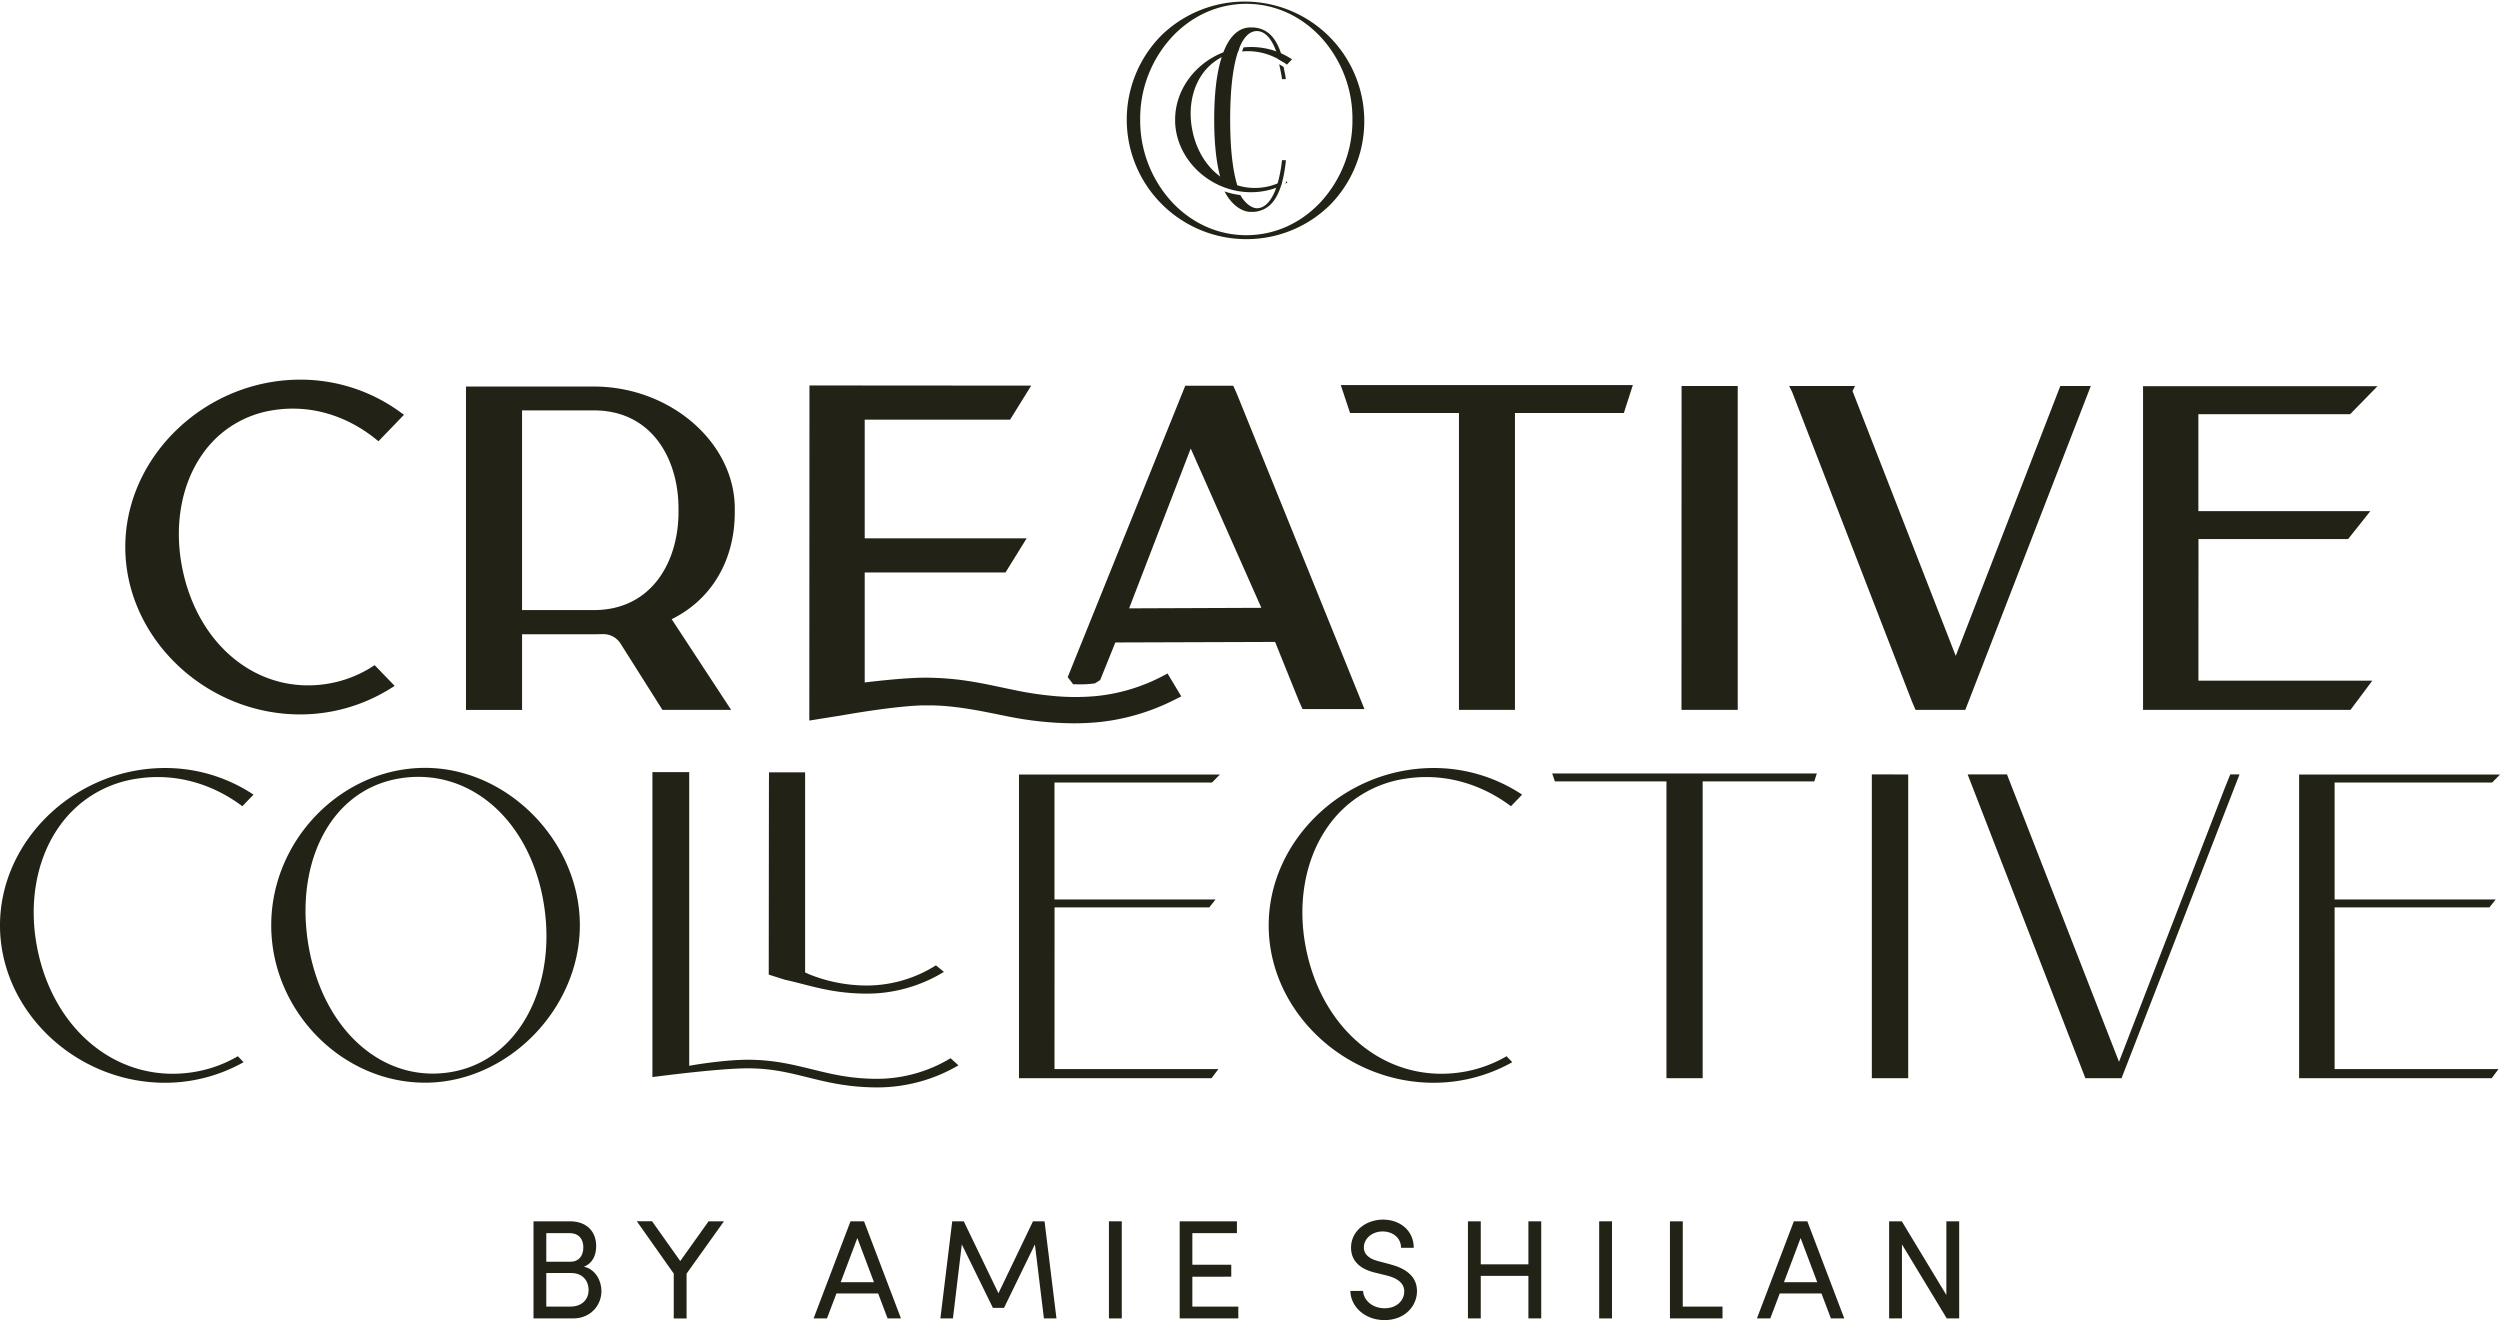 <svg xmlns="http://www.w3.org/2000/svg" viewBox="0 0 1528.49 807.11"><defs><style>.cls-1{fill:#222216;}</style></defs><g id="Layer_2" data-name="Layer 2"><g id="DESIGNED_BY_Kim_Zamorano" data-name="DESIGNED BY Kim Zamorano"><path class="cls-1" d="M229.06,406.68l12.24,12.67-2.76,1.72a104.26,104.26,0,0,1-55,15.73c-58,0-106.94-46.87-106.94-102.35s49-102.34,107-102.34a103.61,103.61,0,0,1,60.94,19.72L247,253.6l-15.6,16.17-1.85-1.48c-18.32-14.69-40.38-20.93-62.08-17.56a64.22,64.22,0,0,0-43.79,27.07C110.9,296,106.4,321,111.28,346.5c9.19,48,46.35,78.17,88.39,71.65a72.18,72.18,0,0,0,27.62-10.35Z"></path><path class="cls-1" d="M413.29,377.2l-2.62,1.37L447,434H405l-25.46-40.29a12.43,12.43,0,0,0-11.2-6c-1.84.05-3.7.07-5.27.07H319.19l0,46.26H284.9l0-197.72h78.12c46.73,0,86.22,34.19,86.22,74.65v2.15C449.28,341.37,436.16,364.75,413.29,377.2ZM363.05,250.91H319.18V373h43.87c35.77,0,51.78-30.06,51.78-59.86v-2.37C414.83,281,398.82,250.91,363.05,250.91Z"></path><path class="cls-1" d="M713.83,411.76l8.39,14L719.76,427a135.78,135.78,0,0,1-14,6.33,131.33,131.33,0,0,1-33.07,8.08,158.12,158.12,0,0,1-16.23.82A208.89,208.89,0,0,1,616.12,438l-2-.4c-15.93-3.26-31-6.34-46.24-6.34-.9,0-1.9,0-2.86,0-16.11.16-46,5.33-49.67,6l-.44.08-20.1,3.21.09-204.88,135.57.1L617.55,256.6H528.68v72.54h99L614.76,350H528.68v67.25c7-.85,24.91-2.86,36.17-2.92a174.9,174.9,0,0,1,28.66,2.28c6.61,1.06,13,2.42,19.26,3.74,2.52.53,5,1.06,7.5,1.56a202.26,202.26,0,0,0,25.18,3.72,139.68,139.68,0,0,0,24.88-.07,111.06,111.06,0,0,0,41.31-12.63Zm120.38,21.75H796.35l-2.19-4.92-14.57-36.12-97.67.33-9.28,23-3.18,2a63.38,63.38,0,0,1-11.39.57l-1.93,0-3.34-4.39,71.87-178.15H754l2.2,4.92ZM728,274.23l-37.67,97.71,80.86-.32Z"></path><path class="cls-1" d="M998.31,235.44l-5.49,17.07H926.24V434H892V252.51H825.42l-5.67-17.07Z"></path><path class="cls-1" d="M1062.44,236V434h-34.39l.06-198Z"></path><path class="cls-1" d="M1278.31,236l-76.72,198h-30.44l-2.1-4.87-73.32-189.41L1093.9,236l40.27,0-1.56,3.07L1195.73,401l63.94-165Z"></path><path class="cls-1" d="M1344.11,416.17h106.3L1437.09,434H1310.25V236.11l9.35,0h134l-16.76,17.14h-92.77l0,59.26H1449.2l-13.57,17.06h-91.49Z"></path><path class="cls-1" d="M145.42,645.78l3.51,3.64A98.09,98.09,0,0,1,100.88,662C46.2,662,0,618,0,565.8s46.2-96.24,100.87-96.24A97.52,97.52,0,0,1,155,485.84l-6.83,7.08c-19.14-14.36-41.85-20.34-64.29-16.87A70.2,70.2,0,0,0,36,505.63C22.32,525.15,17.45,551.89,22.64,579c9.84,51.38,49.94,83.57,95.28,76.53A78.22,78.22,0,0,0,145.42,645.78Z"></path><path class="cls-1" d="M354.52,565.68c0,51.29-44.21,96.27-94.63,96.27-51,0-94.06-44.07-94.06-96.23s43.07-96.25,94.06-96.25C310.31,469.47,354.52,514.43,354.52,565.68Zm-22.34-14.87c-8.9-50.44-45.95-81.93-88.1-74.85C227,478.83,212.57,488,202.39,502.51c-13.77,19.61-18.74,47.44-13.64,76.36,8.24,46.66,39.21,77.52,75.83,77.52a67.11,67.11,0,0,0,11.12-.93c17.08-2.87,31.63-12.26,42.09-27.15C332.05,608,337.3,579.76,332.18,550.81Z"></path><path class="cls-1" d="M586,651.34a98.19,98.19,0,0,1-49.37,13.5c-18,0-30.73-3.15-43.1-6.22-11.34-2.81-22-5.45-36.28-5.45-15.8,0-47.26,3.9-58.37,5.35V479.94l0-7.86h22.5l0,179.53,4.06-.69c.17,0,18-3,31.74-3,15.73,0,27.65,3,39.31,5.84,12.15,3,23.63,5.83,40.07,5.83A87.31,87.31,0,0,0,581.18,647ZM479.84,599,470,595.87,470.12,480l.05-7.81,22.07,0V594.55l2,.93a94.65,94.65,0,0,0,36.1,7.06,79.39,79.39,0,0,0,41.89-12.34l4.87,4a90.19,90.19,0,0,1-46.76,13.3c-17.22,0-29.35-3.17-41.1-6.24l-.73-.19C485.57,600.35,482.62,599.58,479.84,599Z"></path><path class="cls-1" d="M644.72,653.62h100.2l-4.18,5.58H623V473.54H745.83L741,478.44h-96.3l0,71.49h98.49l-3.85,4.84H644.75Z"></path><path class="cls-1" d="M921.09,645.78l3.51,3.64A98.09,98.09,0,0,1,876.55,662C821.88,662,775.67,618,775.67,565.8s46.2-96.24,100.87-96.24a97.49,97.49,0,0,1,54.08,16.28l-6.83,7.08c-19.14-14.36-41.85-20.34-64.29-16.87a70.2,70.2,0,0,0-47.83,29.58C798,525.15,793.12,551.89,798.31,579c9.84,51.38,49.94,83.57,95.29,76.53A78.24,78.24,0,0,0,921.09,645.78Z"></path><path class="cls-1" d="M1110.8,472.89l-1.55,4.85H1041V659.2h-22.14V477.74H950.65L949,472.89Z"></path><path class="cls-1" d="M1166.67,473.49V659.2h-22.24V481.42l0-7.94Z"></path><path class="cls-1" d="M1369.24,473.46l-71.75,184.76-.34,1H1275L1203,473.46h24.06l68.49,175.72,64.26-166.35,3.77-9.37Z"></path><path class="cls-1" d="M1427.38,653.62h100.2l-4.18,5.58H1405.67V473.54h122.81l-4.81,4.91h-96.3l0,71.49h98.49l-3.85,4.84h-94.64Z"></path><path class="cls-1" d="M367.72,789.36c0,8.53-6.47,16.72-17.32,16.72H326.18V746.7H348.5c9.82,0,16,5.86,16,15.16,0,5.18-1.9,10.43-7.5,12.59C364,776,367.72,782.89,367.72,789.36Zm-19.31-35.42H334v17.49h14.65c5.35,0,8-3.71,8-8.79S353.84,753.94,348.41,753.94Zm.35,44.9c7.32,0,11.12-4.66,11.12-10.17,0-5.35-3.45-10.35-10.69-10.35H334v20.52Z"></path><path class="cls-1" d="M433.22,746.7h9.39l-22.84,32v27.41h-7.84V778.67l-22.58-32h9.31L415.9,771Z"></path><path class="cls-1" d="M542.67,806.08l-5.77-15.26H511.39l-5.78,15.26h-8.18L520,746.7h8.27l22.58,59.38ZM514,783.93h20.34l-10.17-27Z"></path><path class="cls-1" d="M645.92,806.08h-7.67l-5.52-45.25-18.87,38.78h-6.81l-19-38.78-5.43,45.25h-7.67l7.24-59.38h7.06l21.2,44,21.12-44h7.06Z"></path><path class="cls-1" d="M678,806.08V746.7h7.85v59.38Z"></path><path class="cls-1" d="M729,798.84h28.1v7.24H721.25V746.7h35v7.24H729v19.3h23.79v7.33H729Z"></path><path class="cls-1" d="M825.61,789.27h7.76c.26,5.26,5.26,10.6,13.19,10.6,7.67,0,12-5,12-10.26,0-5.77-5.26-8.35-10.26-9.65l-7.67-1.89C828,775.05,826,767.64,826,762.81c0-10.25,9.23-17.15,19.57-17.15s18.79,6.64,18.79,17.24h-7.76c0-5.95-4.91-10-11.29-10-6,0-11.46,4-11.46,9.83,0,2.06.69,6.2,8.61,8.27l7.76,2.07c10.08,2.67,16.12,7.84,16.12,16.29,0,9.22-7.5,17.75-19.82,17.75C834.06,807.11,825.7,798.49,825.61,789.27Z"></path><path class="cls-1" d="M934.46,746.7h7.84v59.38h-7.84v-26H905.33v26h-7.84V746.7h7.84V773h29.13Z"></path><path class="cls-1" d="M977.73,806.08V746.7h7.84v59.38Z"></path><path class="cls-1" d="M1028.83,798.84h24.31v7.24H1021V746.7h7.84Z"></path><path class="cls-1" d="M1119.41,806.08l-5.77-15.26h-25.51l-5.78,15.26h-8.18l22.58-59.38H1105l22.58,59.38Zm-28.7-22.15h20.34l-10.17-27Z"></path><path class="cls-1" d="M1190,746.7h7.84v59.38h-7.59l-27.4-45.25v45.25H1155V746.7h7.75L1190,791.77Z"></path><path class="cls-1" d="M784.83,41c-.89-.61-1.8-1.19-2.72-1.72.49,2.51,1.37,6.12,1.7,9.09h2.33C785.9,46,785.16,43,784.83,41Zm-.65-4.57a.27.27,0,0,0,0-.12c-.32-1.33-.67-2.57-1-3.72-3.77-11.63-10-15.38-17.06-15.81h0c-.47,0-.94,0-1.42,0C758,16.7,752,21.37,748,31.94c-.38,1-.74,2-1.08,3.06-.09.28-.18.56-.26.84q-.45,1.5-.87,3.12c-2.18,8.58-3.44,19.84-3.44,34.15,0,14.63,1.32,26.08,3.6,34.73.38,1.5.81,2.91,1.26,4.24.25.75,9.59,2.29,9.25,1.17-2.69-8.75-4.34-21.89-4.34-40.13,0-16.69,1.38-29.1,3.68-37.8.22-.85.45-1.66.7-2.44.11-.37.23-.73.35-1.09.29-.87.59-1.69.9-2.47C760.57,22.2,764.31,19,768.39,19a7.32,7.32,0,0,1,1.24.1c4.18.66,7.92,4.72,10.63,12.35.42,1.18.81,2.45,1.17,3.8.1.34.19.69.28,1,1,.53,1.91,1.1,2.84,1.72C784.43,37.44,784.31,36.91,784.18,36.39Zm-.37,61.49a84.33,84.33,0,0,1-2.69,14.26c-.27.92-.55,1.8-.84,2.63-.16.42-.3.83-.46,1.23-.37,1-.75,1.84-1.16,2.67-2.5,5.18-5.63,8-9,8.51a7.09,7.09,0,0,1-1.22.1c-3.33,0-7.53-3.41-10.1-8.07a44.27,44.27,0,0,1-6.75-1.32c-1-.27-1.95-.57-2.91-.89,3.94,7.77,10.26,12.51,16,12.51.47,0,.94,0,1.39,0a16.09,16.09,0,0,0,12.67-6.76c.16-.21.33-.44.49-.67l.29-.43.28-.44a27.37,27.37,0,0,0,1.87-3.55c.4-.89.77-1.83,1.13-2.84.13-.37.26-.75.38-1.13.29-.89.56-1.83.82-2.82.06-.22.12-.45.17-.68s.12-.47.17-.71l.15-.63a91.65,91.65,0,0,0,1.72-10.93Z"></path><path class="cls-1" d="M786.36,110.86q-.2.72-.39,1.41l1.15-.62Zm-5.24,1.28a35.43,35.43,0,0,1-8.3,2.33,35.82,35.82,0,0,1-13.73-.48c-.9-.21-1.79-.46-2.67-.74a35.83,35.83,0,0,1-7.52-3.41,33.12,33.12,0,0,1-3-2c-8.4-6.22-14.62-16.21-17-28.65a52.71,52.71,0,0,1-.91-8.11c-.31-9.6,2.14-18.67,7.07-25.71A33.18,33.18,0,0,1,742,38.11,32.55,32.55,0,0,1,746.88,35c.93-.47,1.88-.9,2.86-1.28a34.57,34.57,0,0,1,7.07-1.93c.29-.87.59-1.69.9-2.47A47.07,47.07,0,0,0,750.79,31c-1,.3-1.9.63-2.83,1-17.08,6.63-29.49,22.81-29.49,41.16,0,.57,0,1.12,0,1.68.73,17.66,12.89,33.06,29.45,39.48a46,46,0,0,0,9,2.51l.72.12a45.91,45.91,0,0,0,7.27.57,45.07,45.07,0,0,0,15.31-2.69c1-.33,1.89-.71,2.81-1.12h0c.29-.89.56-1.83.82-2.82a0,0,0,0,0,0,0C783,111.32,782.06,111.75,781.12,112.14ZM786,33.93q-1.41-.75-2.85-1.38l0,0c-.92-.4-1.86-.78-2.81-1.12A44.89,44.89,0,0,0,765,28.75c-1.57,0-3.13.08-4.68.23l-.14.34c-.26.67-.53,1.39-.79,2.14a37.88,37.88,0,0,1,15,1.61,40.41,40.41,0,0,1,7.4,3.19c1,.53,1.91,1.1,2.84,1.72.74.49,1.47,1,2.19,1.54l1.14-1.18,2-2.09C788.61,35.41,787.3,34.63,786,33.93Z"></path><path class="cls-1" d="M762,146.21a73.11,73.11,0,0,1-51.7-124.8A73.11,73.11,0,0,1,813.66,124.8,72.62,72.62,0,0,1,762,146.21ZM762,2.34c-17.34,0-33.63,7.36-45.89,20.73a73.62,73.62,0,0,0-19,50,73.61,73.61,0,0,0,19,50c12.26,13.37,28.55,20.73,45.89,20.73s33.63-7.36,45.88-20.73a73.61,73.61,0,0,0,19-50,73.62,73.62,0,0,0-19-50C795.6,9.7,779.3,2.34,762,2.34Z"></path></g></g></svg>